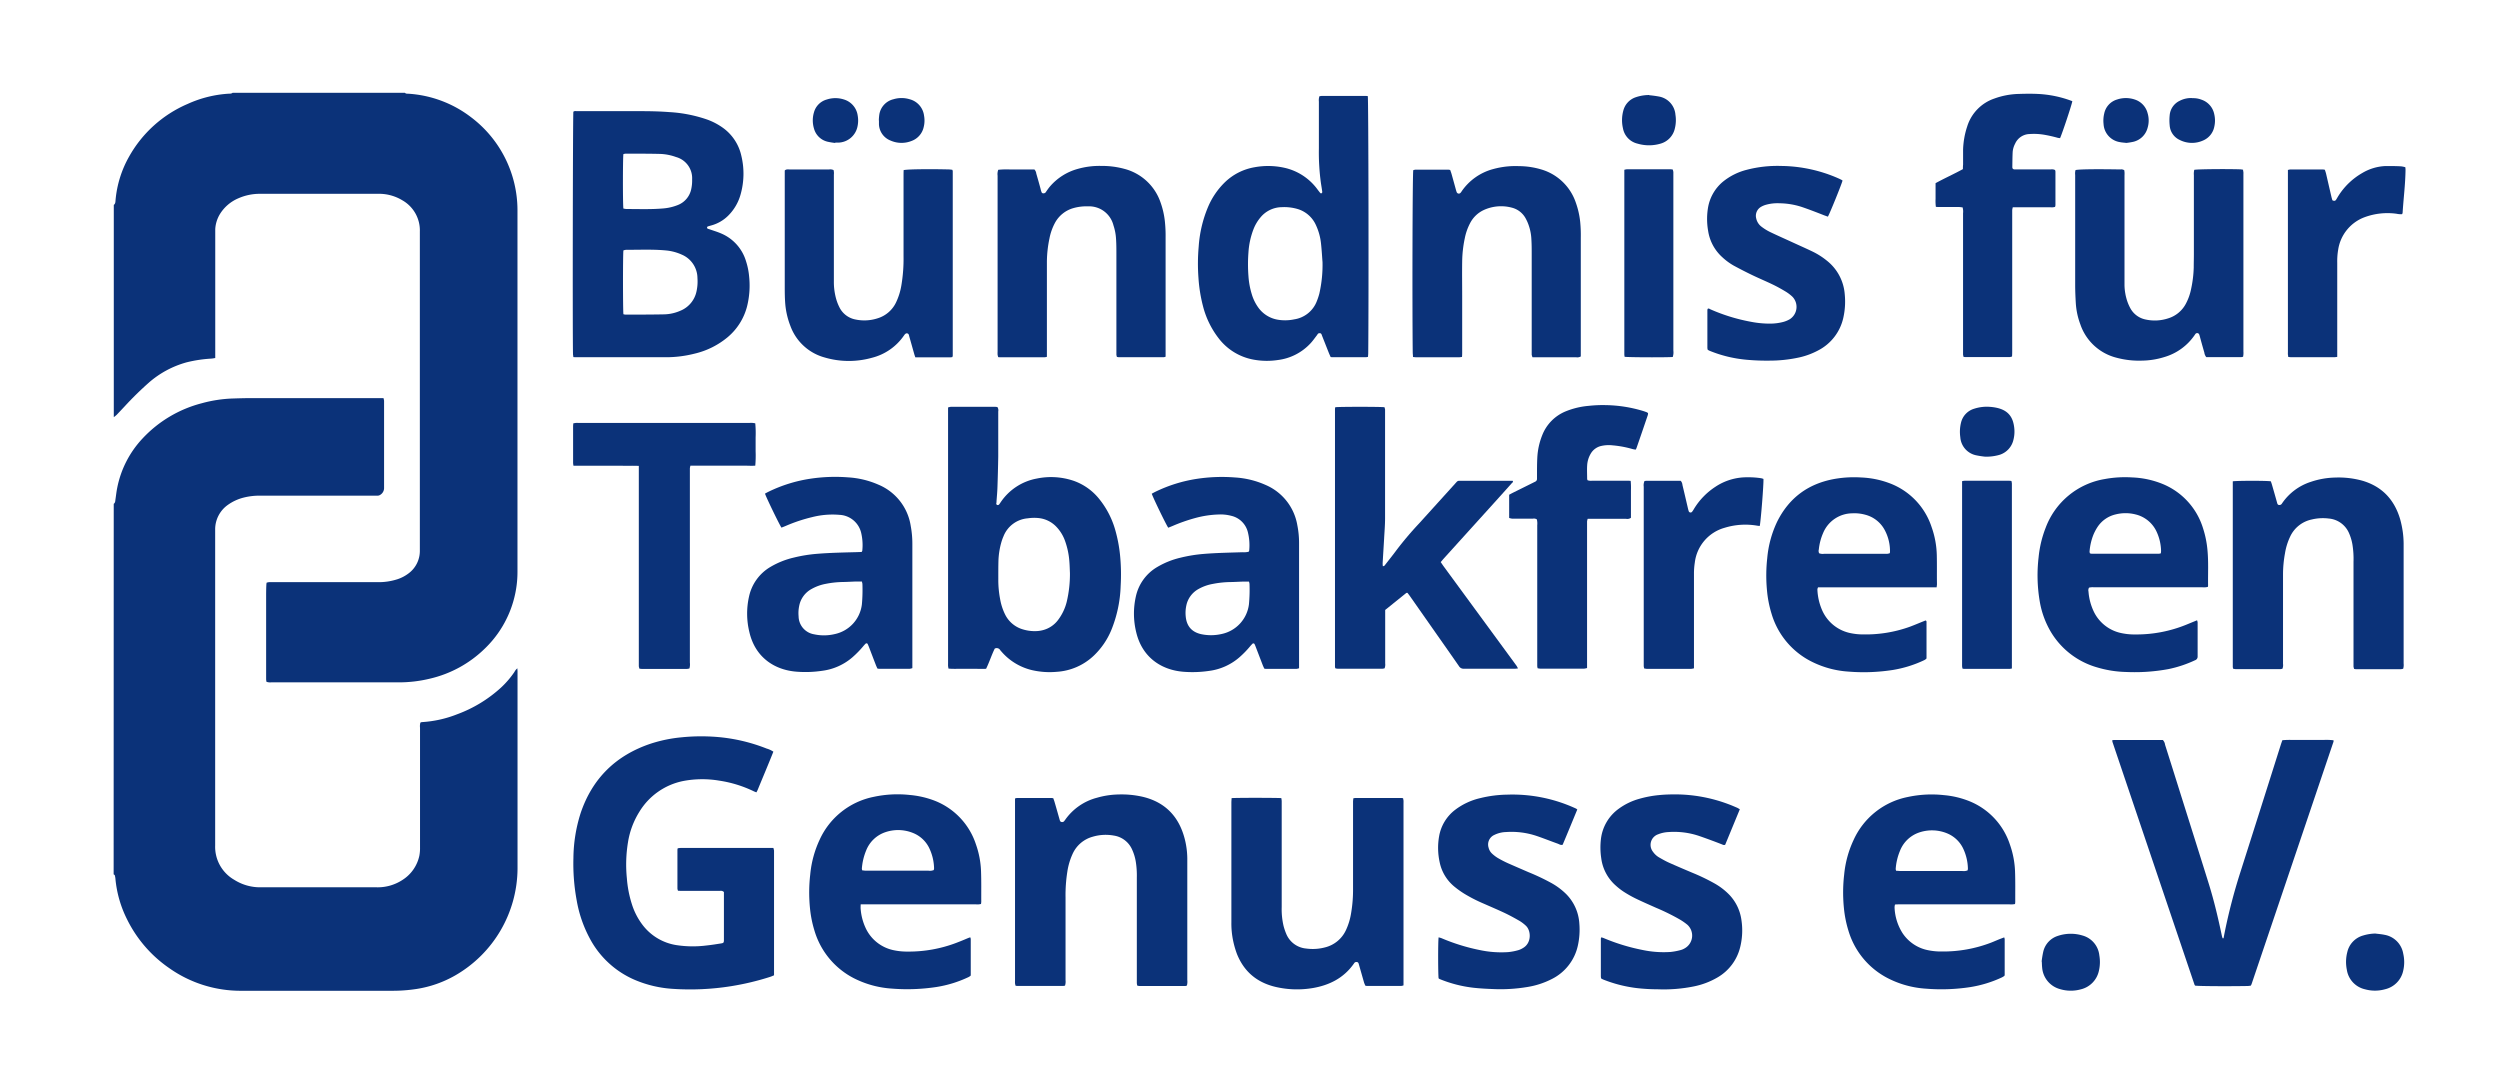 <svg id="Ebene_1" data-name="Ebene 1" xmlns="http://www.w3.org/2000/svg" viewBox="0 0 854 364.33"><defs><style>.cls-1{fill:#0b3279;}</style></defs><title>Logo BfTG final RGB_sip_2019</title><path class="cls-1" d="M38.85,172.11c.57-.39.51-1,.6-1.59.19-1.26.32-2.52.57-3.77a34.29,34.29,0,0,1,8.65-16.94A42.05,42.05,0,0,1,69,137.73a45.48,45.48,0,0,1,10.43-1.6c1.91-.06,3.83-.12,5.74-.13H131a6.68,6.68,0,0,1,.2.87c0,.39,0,.78,0,1.17v27.82c0,.24,0,.49,0,.73a2.73,2.73,0,0,1-1.33,2.46,1.67,1.67,0,0,1-.82.27c-.44,0-.88,0-1.32,0H89a22,22,0,0,0-5.82.67,15.92,15.92,0,0,0-5.3,2.45,10.23,10.23,0,0,0-4.38,8.27c0,.34,0,.68,0,1q0,53.57,0,107.13A13,13,0,0,0,80,300.53a16.47,16.47,0,0,0,8.78,2.57c2.06,0,4.12,0,6.18,0h33.7a15.42,15.42,0,0,0,8.91-2.57,13,13,0,0,0,5.69-8.26,13.46,13.46,0,0,0,.22-2.77q0-20.46,0-40.91a4.52,4.52,0,0,1,.13-1.75,1.48,1.48,0,0,1,.42-.16A39.21,39.21,0,0,0,156.15,244a45.48,45.48,0,0,0,15-9.12,31.2,31.2,0,0,0,4.59-5.35,3.52,3.52,0,0,1,1-1.23c0,.48.05.8.05,1.12,0,2.56,0,5.11,0,7.66,0,19.91,0,39.83,0,59.74a42.39,42.39,0,0,1-21.28,36.38,38.33,38.33,0,0,1-13.09,4.61,53.5,53.5,0,0,1-8.19.64c-17.27,0-34.54,0-51.8,0a42.24,42.24,0,0,1-24.58-7.71A43.55,43.55,0,0,1,43.43,314.1a38.66,38.66,0,0,1-4-13.91,6.41,6.41,0,0,0-.21-1.16c0-.14-.26-.24-.4-.36Z"/><path class="cls-1" d="M138.33,31.71c.35.37.82.28,1.25.31a39.24,39.24,0,0,1,21.3,8,39.82,39.82,0,0,1,15.89,31.7q0,61.58,0,123.16a36.39,36.39,0,0,1-11.16,26.68,39.61,39.61,0,0,1-18.72,10.26,44.45,44.45,0,0,1-10.78,1.27H92.68a3.7,3.7,0,0,1-1.65-.19,6.07,6.07,0,0,1-.12-.84c0-.64,0-1.28,0-1.91q0-12.88,0-25.75c0-1.57,0-3.14.08-4.71a5,5,0,0,1,.09-.65,6.16,6.16,0,0,1,.83-.18c.49,0,1,0,1.47,0h35.46a20.74,20.74,0,0,0,6.94-1,13,13,0,0,0,3.64-1.88,9.55,9.55,0,0,0,4-7.94v-.74q0-54.08,0-108.15a11.83,11.83,0,0,0-6-10.74,15.41,15.41,0,0,0-7.39-2.2c-.49,0-1,0-1.47,0q-19.73,0-39.44,0a18.13,18.13,0,0,0-7.72,1.54,13.66,13.66,0,0,0-6.34,5.49,11.15,11.15,0,0,0-1.53,5c0,.68,0,1.37,0,2.06v40.17c0,.58,0,1.16,0,1.83-.49.08-.91.17-1.33.2a45.92,45.92,0,0,0-8.41,1.26,32.77,32.77,0,0,0-13,7,112.11,112.11,0,0,0-8.09,7.93c-.94,1-1.87,2-2.83,3a10.07,10.07,0,0,1-1,.81V70c.61-.44.55-1.12.61-1.74a36.73,36.73,0,0,1,4.61-14.75,41.73,41.73,0,0,1,20-18A39.67,39.67,0,0,1,78.21,32c.43,0,.9,0,1.26-.31Z"/><path class="cls-1" d="M195.85,122c0-.39-.1-.67-.11-1-.17-5.32-.06-81.47.12-82.82.37-.34.83-.21,1.25-.21h9.42c4,0,8,0,12.06,0,3.34,0,6.68.06,10,.32a47.81,47.81,0,0,1,13.07,2.58,22.07,22.07,0,0,1,5.57,3,16,16,0,0,1,6,9.3A26,26,0,0,1,253,66.37a16.33,16.33,0,0,1-4.14,7.19A13,13,0,0,1,243,77c-.42.12-.85.23-1.26.38a.4.4,0,0,0-.21.34.47.47,0,0,0,.17.37,5.1,5.1,0,0,0,.69.24c1.33.47,2.7.87,4,1.44a14.92,14.92,0,0,1,8.45,9.46,23.58,23.58,0,0,1,1.07,5.32,29.27,29.27,0,0,1-.74,10.21,20.32,20.32,0,0,1-6.58,10.4,27.32,27.32,0,0,1-11.34,5.65,39.41,39.41,0,0,1-9.6,1.22H197c-.34,0-.68,0-1.19-.06M213,107.35a3.6,3.6,0,0,0,.63.12c4.46,0,8.92,0,13.38-.09a14.47,14.47,0,0,0,5.28-1.18,9.15,9.15,0,0,0,5.64-6.68,15.7,15.7,0,0,0,.32-4.53,8.77,8.77,0,0,0-5.33-8,16.84,16.84,0,0,0-5.66-1.46c-4.45-.4-8.92-.17-13.37-.2a4.66,4.66,0,0,0-.93.21c-.2,1.47-.18,20.49,0,21.8m0-36.1a7.57,7.57,0,0,0,1,.16c4.21,0,8.43.17,12.63-.2a17.15,17.15,0,0,0,5-1.18,7.43,7.43,0,0,0,4.53-5.4,13.58,13.58,0,0,0,.31-3.36,7.49,7.49,0,0,0-5.5-7.62,17.57,17.57,0,0,0-5.45-1.06c-3.92-.1-7.83-.08-11.75-.09a3.27,3.27,0,0,0-.78.16c-.2,1.28-.22,17.06,0,18.59"/><path class="cls-1" d="M264.18,256.78c-1.74,4.39-3.58,8.71-5.36,13.05a8.74,8.74,0,0,1-.44.84c-.32-.13-.59-.22-.84-.34a41,41,0,0,0-11.89-3.67,34.87,34.87,0,0,0-12.14.11,22.76,22.76,0,0,0-15.11,10.55,27.78,27.78,0,0,0-3.88,10.4,47.06,47.06,0,0,0-.38,12.32,38.49,38.49,0,0,0,1.83,9.2,23,23,0,0,0,3.82,7.08A18,18,0,0,0,231,322.84a37,37,0,0,0,10.4.13c1.66-.17,3.3-.44,4.95-.7.81-.13.9-.27.94-1,0-.29,0-.59,0-.88V306.23c0-.54,0-1.07,0-1.51a1.49,1.49,0,0,0-1.32-.4H233.25c-.53,0-1.07,0-1.65-.05a3,3,0,0,1-.19-.73q0-6.63,0-13.25a2.79,2.79,0,0,1,.1-.51,7.41,7.41,0,0,1,1-.12c1.91,0,3.82,0,5.74,0h25.93a4.77,4.77,0,0,1,.23.9c0,.44,0,.88,0,1.32v39.29c0,.63,0,1.26,0,2-.46.18-.84.37-1.25.5a89.74,89.74,0,0,1-13.42,3.21,88.75,88.75,0,0,1-19.94.91,39.37,39.37,0,0,1-12.81-3,31.39,31.39,0,0,1-15.53-14.24A42.81,42.81,0,0,1,197,307.59a69.06,69.06,0,0,1-1.12-14.49,51.93,51.93,0,0,1,2.42-15.2c4-12,12.12-19.92,24.09-23.9a48.48,48.48,0,0,1,10.49-2.14,67.09,67.09,0,0,1,11.6-.15,59,59,0,0,1,17.41,4,8.24,8.24,0,0,1,2.32,1.08"/><path class="cls-1" d="M339.8,221.57c-1.08,2.19-1.82,4.58-2.95,6.89-1.44.08-2.86,0-4.27,0h-4.27c-1.41,0-2.82.07-4.31-.07-.05-.36-.12-.64-.14-.92s0-.68,0-1V139.19a5.13,5.13,0,0,1,.91-.22h15.3a5.1,5.1,0,0,1,.65.09,2,2,0,0,1,.28,1.49c0,2.75,0,5.49,0,8.24,0,2.4,0,4.81,0,7.21q-.09,5.22-.27,10.44c-.05,1.62-.21,3.23-.32,4.84,0,.2,0,.39-.06.59s0,.5.27.62a.63.63,0,0,0,.76-.28c.18-.23.34-.49.51-.73a19,19,0,0,1,12.25-8,24,24,0,0,1,12.75.81,19.44,19.44,0,0,1,8.53,6.07,29.77,29.77,0,0,1,5.69,11.19,49.11,49.11,0,0,1,1.54,8.52,66.79,66.79,0,0,1,.17,10,43.54,43.54,0,0,1-3.2,15.17,25.62,25.62,0,0,1-5.93,8.68A20.19,20.19,0,0,1,361,229.49a26.8,26.8,0,0,1-8.33-.54,19.82,19.82,0,0,1-10.54-6.33c-.16-.19-.33-.36-.47-.56a1.39,1.39,0,0,0-1.87-.49m25.7-25.83c-.06-1.22-.08-2.74-.22-4.25a26.1,26.1,0,0,0-1.41-6.59,13.52,13.52,0,0,0-3.24-5.19,9.72,9.72,0,0,0-5.58-2.71,14.51,14.51,0,0,0-3.95.06,9.74,9.74,0,0,0-8.3,6.15,16.12,16.12,0,0,0-.78,2.21,26.1,26.1,0,0,0-.94,6.09c-.06,2.25-.05,4.5-.05,6.76a34.58,34.58,0,0,0,.63,6.42,19,19,0,0,0,1.73,5.29,9.82,9.82,0,0,0,5.35,4.79,13.91,13.91,0,0,0,5.19.82,10.15,10.15,0,0,0,2.32-.33,9.38,9.38,0,0,0,5.25-3.55,17.08,17.08,0,0,0,2.92-6.2,41,41,0,0,0,1.08-9.77"/><path class="cls-1" d="M467.24,32.71c.24,1.63.34,68.66.15,87.83,0,.43-.05.86-.08,1.36a4.63,4.63,0,0,1-.74.13c-3.83,0-7.65,0-11.48,0a3.78,3.78,0,0,1-.54-.07c-.2-.44-.42-.92-.62-1.41-.76-1.91-1.51-3.83-2.27-5.74-.18-.43-.22-1-.87-1s-.7.47-1,.8c-.76,1-1.46,2-2.3,2.86a18.22,18.22,0,0,1-10.95,5.51,25.21,25.21,0,0,1-8.49-.16,19.34,19.34,0,0,1-11.75-7.25,30,30,0,0,1-5.36-11,51.41,51.41,0,0,1-1.55-9.72,65.57,65.57,0,0,1,.08-10.58,42.16,42.16,0,0,1,3.18-13.53,25.77,25.77,0,0,1,5.54-8.25,19.25,19.25,0,0,1,10.42-5.37,25.58,25.58,0,0,1,9.94.15,19.13,19.13,0,0,1,11.57,7.53c.3.39.59.78.91,1.15a.42.42,0,0,0,.39.09c.13-.1.29-.31.27-.44-.12-1-.29-1.94-.44-2.91a76.81,76.81,0,0,1-.72-12c0-5.34,0-10.69,0-16a4.34,4.34,0,0,1,.18-1.8,5.66,5.66,0,0,1,.84-.12H466.3c.29,0,.57,0,.94.08M451.76,89.42c-.12-1.53-.25-3.93-.51-6.31a19.68,19.68,0,0,0-1.72-6.2,10,10,0,0,0-6.47-5.57,16.27,16.27,0,0,0-5.23-.57,9.55,9.55,0,0,0-7.2,3.44,14.28,14.28,0,0,0-2.46,4.15,26.57,26.57,0,0,0-1.7,7.87,53.16,53.16,0,0,0,0,8.08,27.32,27.32,0,0,0,1.14,6.2,15.16,15.16,0,0,0,2.34,4.71,10.27,10.27,0,0,0,6.61,4,14.94,14.94,0,0,0,5.54-.13,9.8,9.8,0,0,0,7.75-6.27,21.53,21.53,0,0,0,.83-2.5,44.07,44.07,0,0,0,1.09-10.92"/><path class="cls-1" d="M456.14,139.11c1.34-.19,15.5-.19,16.8,0a4.56,4.56,0,0,1,.2.79c0,.44,0,.88,0,1.33,0,11.92,0,23.84,0,35.76,0,2.35-.2,4.7-.33,7.05-.16,2.79-.34,5.58-.5,8.37a7.75,7.75,0,0,0,.07,1c.52,0,.67-.31.86-.56,1.3-1.67,2.62-3.31,3.86-5a112.92,112.92,0,0,1,7.7-9.08L497,165.29c.2-.22.39-.44.59-.65a1.11,1.11,0,0,1,.91-.4h17.66l.58,0c.26.45-.14.63-.34.85q-3.93,4.4-7.87,8.75l-15.38,17c-.32.36-.62.74-1,1.17.34.49.63.94.94,1.37l20.88,28.48c1.33,1.82,2.67,3.63,4,5.46.19.26.33.56.58,1a9.22,9.22,0,0,1-1,.12c-5.83,0-11.67,0-17.51,0a1.83,1.83,0,0,1-1.68-.92c-2.51-3.63-5.06-7.24-7.59-10.85l-9.11-13c-.28-.4-.58-.78-.87-1.16-.2,0-.38,0-.47.1l-7.14,5.75c0,.61,0,1.19,0,1.78v16.48a3.35,3.35,0,0,1-.21,1.68,4.08,4.08,0,0,1-.77.14H457a4.38,4.38,0,0,1-.82-.13,1.81,1.81,0,0,1-.15-.48q0-44.07,0-88.14a3.6,3.6,0,0,1,.12-.63"/><path class="cls-1" d="M759.57,320.48l.3-1.57a193.18,193.18,0,0,1,5.51-21.18q6.89-21.63,13.73-43.29c.16-.5.34-1,.54-1.58a27.93,27.93,0,0,1,3.53-.09c1.18,0,2.36,0,3.54,0h3.38c1.18,0,2.35,0,3.53,0a20.48,20.48,0,0,1,3.5.11,1.43,1.43,0,0,1,0,.47q-14,41.43-28,82.84a3.74,3.74,0,0,1-.3.54c-.35,0-.68.08-1,.09-7.21.12-16.54.06-17.95-.12a1.31,1.31,0,0,1-.24-.34q-14-41.43-28-82.85a6,6,0,0,1-.12-.61,3.33,3.33,0,0,1,.6-.12h16.7a2.83,2.83,0,0,1,.77,1.64q2.73,8.61,5.43,17.24c3.19,10.14,6.4,20.27,9.56,30.42,1.8,5.81,3.18,11.73,4.43,17.67a6.7,6.7,0,0,0,.24.76l.31,0"/><path class="cls-1" d="M363.8,336.7a4.64,4.64,0,0,1-.68.1q-7.87,0-15.74,0a2.27,2.27,0,0,1-.52-.14c0-.25-.11-.52-.13-.79s0-.79,0-1.18v-60c0-.63,0-1.26,0-1.92a2.61,2.61,0,0,1,.63-.17H359.3a2.79,2.79,0,0,1,.51.1c.13.38.29.78.41,1.19.59,2,1.16,4.05,1.74,6.08.11.38.2.77.7.83a.92.92,0,0,0,1-.49c.05-.08.12-.15.18-.23a19.2,19.2,0,0,1,10.88-7.57,28.36,28.36,0,0,1,7.38-1.12,32.33,32.33,0,0,1,8.32.81c7.59,1.84,12.22,6.67,14.22,14.13a28,28,0,0,1,.94,6.83c0,.83,0,1.66,0,2.5q0,19.56,0,39.13a4.73,4.73,0,0,1-.14,1.87,1.64,1.64,0,0,1-.44.15q-8,0-15.89,0a3.18,3.18,0,0,1-.63-.14,6.4,6.4,0,0,1-.14-.84c0-.44,0-.88,0-1.32V299.78a30.09,30.09,0,0,0-.33-5.28,16.37,16.37,0,0,0-1.37-4.48,8.13,8.13,0,0,0-6.11-4.58,15.6,15.6,0,0,0-7.28.39,10.59,10.59,0,0,0-6.83,5.82,22.62,22.62,0,0,0-1.8,6,51.32,51.32,0,0,0-.63,8.93q0,14.13,0,28.25a4.53,4.53,0,0,1-.17,1.83"/><path class="cls-1" d="M420.7,272.64c1.91-.15,15.84-.12,17,0a7.4,7.4,0,0,1,.13,1c0,1.32,0,2.65,0,4q0,16.11,0,32.22a25.13,25.13,0,0,0,.63,6.42,19.18,19.18,0,0,0,.89,2.65,8.13,8.13,0,0,0,6.85,5.09,16.4,16.4,0,0,0,6.57-.43,10.66,10.66,0,0,0,7-5.85,21.67,21.67,0,0,0,1.78-5.89,46.92,46.92,0,0,0,.65-8.2q0-12.72,0-25.45c0-1.42,0-2.85,0-4.27,0-.38.06-.76.1-1.22a4.7,4.7,0,0,1,.74-.12h15.6c.19,0,.38.05.65.08.05.29.13.56.15.84s0,.79,0,1.18v60c0,.63,0,1.26,0,1.92a3.78,3.78,0,0,1-.78.19H466.9a3.26,3.26,0,0,1-.52-.11c-.12-.32-.29-.67-.4-1-.6-2.07-1.18-4.15-1.78-6.22-.1-.37-.19-.78-.68-.84a.91.91,0,0,0-1,.5l-.09.12c-3.44,4.86-8.32,7.3-14,8.27a32.25,32.25,0,0,1-12.42-.33c-6.44-1.44-11-5.14-13.47-11.32a30.86,30.86,0,0,1-1.27-4.37,28.78,28.78,0,0,1-.63-6.42q0-20.46,0-40.9c0-.48.05-1,.08-1.52"/><path class="cls-1" d="M762.72,164.42c1.33-.23,11.58-.25,13,0,.13.38.28.79.4,1.21.58,2,1.15,4,1.73,6.08.09.33.17.69.57.78a1,1,0,0,0,1.11-.51s.06-.08.08-.12l.17-.24a18.82,18.82,0,0,1,9.54-7,27.62,27.62,0,0,1,8.5-1.49,30.47,30.47,0,0,1,8.88,1c6.92,1.93,11.24,6.49,13.22,13.34a31.86,31.86,0,0,1,1.16,8.13c0,1.76,0,3.53,0,5.29q0,17.88,0,35.75a4.67,4.67,0,0,1-.15,1.8,3.93,3.93,0,0,1-.83.16h-15.3a4.49,4.49,0,0,1-.63-.1,4,4,0,0,1-.21-.82c0-.44,0-.88,0-1.32q0-17.22,0-34.43a31.08,31.08,0,0,0-.36-5.86,16.39,16.39,0,0,0-1.17-3.94,8.28,8.28,0,0,0-6.92-5,16.1,16.1,0,0,0-5.83.33,10.51,10.51,0,0,0-7.35,5.82,21,21,0,0,0-1.78,5.73,40.32,40.32,0,0,0-.67,7l0,15.89c0,4.95,0,9.91,0,14.86a3.23,3.23,0,0,1-.2,1.68,4.08,4.08,0,0,1-.77.14H763.72a7.45,7.45,0,0,1-.87-.14,3.64,3.64,0,0,1-.13-.62V164.42"/><path class="cls-1" d="M426.54,188.46c.1-.19.18-.27.18-.36a18.38,18.38,0,0,0-.44-6.27,7.59,7.59,0,0,0-5.65-5.62,14.33,14.33,0,0,0-4.37-.46,34,34,0,0,0-7.83,1.17,58.2,58.2,0,0,0-7.9,2.76c-.49.21-1,.4-1.46.59-.71-1-5.21-10.27-5.63-11.62.41-.22.82-.46,1.26-.67a49.41,49.41,0,0,1,14.1-4.4,57,57,0,0,1,13.05-.48,30.2,30.2,0,0,1,10.51,2.57,18.26,18.26,0,0,1,10.81,13.76,31,31,0,0,1,.59,6v42.84a4.38,4.38,0,0,1-.91.22H432.41a3.18,3.18,0,0,1-.54-.1c-.17-.4-.39-.83-.56-1.28l-2.37-6.18a9.82,9.82,0,0,0-.4-.94.47.47,0,0,0-.65-.13c-.28.28-.54.56-.8.86a32.94,32.94,0,0,1-3.68,3.79A19.59,19.59,0,0,1,413,229.18a38.66,38.66,0,0,1-8.8.29c-7.48-.61-14-4.9-16.05-13.42A26.68,26.68,0,0,1,388,203.8a15.47,15.47,0,0,1,7.4-10.16,28.18,28.18,0,0,1,7.89-3.14,49.65,49.65,0,0,1,8-1.29c4.4-.36,8.81-.43,13.22-.57a6.51,6.51,0,0,0,2.09-.18m.06,10.21c-.74,0-1.38,0-2,0-1.47.05-2.93.14-4.4.16a33.37,33.37,0,0,0-6,.64,15.36,15.36,0,0,0-4.82,1.72,8.36,8.36,0,0,0-4.21,5.74,11.82,11.82,0,0,0-.2,3.51c.31,3.83,2.48,5.56,5.29,6.19a16.2,16.2,0,0,0,7-.06,11.85,11.85,0,0,0,9.32-10.15,53.36,53.36,0,0,0,.19-7,4,4,0,0,0-.17-.71"/><path class="cls-1" d="M294.32,188.58c.16-.3.24-.38.24-.47a18.23,18.23,0,0,0-.33-5.85,8,8,0,0,0-7.48-6.39,28.19,28.19,0,0,0-9.33.78,54.24,54.24,0,0,0-9,3c-.49.21-1,.4-1.47.59-.7-1-5.19-10.25-5.63-11.62.41-.22.82-.46,1.26-.67a49.41,49.41,0,0,1,14.1-4.4,57,57,0,0,1,13.05-.48,30.2,30.2,0,0,1,10.38,2.51,18.27,18.27,0,0,1,11,14.11,33.31,33.31,0,0,1,.55,6.14q0,20.46,0,40.9v1.5a4,4,0,0,1-.91.23H300.25a3.58,3.58,0,0,1-.54-.1c-.17-.4-.38-.83-.55-1.28-.8-2.06-1.58-4.12-2.37-6.18-.13-.32-.26-.63-.41-.94a.46.46,0,0,0-.64-.13,10.85,10.85,0,0,0-.8.86,33.86,33.86,0,0,1-3.69,3.79,19.56,19.56,0,0,1-10.44,4.67,38.68,38.68,0,0,1-8.8.29c-7.49-.61-14-4.91-16-13.42a26.51,26.51,0,0,1-.14-12.24,15.51,15.51,0,0,1,7.4-10.17,28.18,28.18,0,0,1,7.89-3.14,49.65,49.65,0,0,1,8-1.29c4.4-.36,8.81-.44,13.22-.56l2-.07m.12,10.09c-.76,0-1.39,0-2,0-1.47.05-2.94.14-4.41.17a32.56,32.56,0,0,0-6,.63,15.67,15.67,0,0,0-4.81,1.73A8.36,8.36,0,0,0,273,207a11.86,11.86,0,0,0-.2,3.51,6.31,6.31,0,0,0,5.31,6.17,15.75,15.75,0,0,0,7-.07,11.8,11.8,0,0,0,9.31-10.16,55.13,55.13,0,0,0,.18-7,3.54,3.54,0,0,0-.17-.69"/><path class="cls-1" d="M688.32,308.82a6.63,6.63,0,0,1-1.81.11H648.85c-.48,0-1,0-1.52.06a4.5,4.5,0,0,0-.15.88,17.54,17.54,0,0,0,2.73,8.89,13.58,13.58,0,0,0,8.82,5.85,21.65,21.65,0,0,0,4.53.42,45.64,45.64,0,0,0,16.83-3c1.19-.46,2.36-1,3.54-1.44l1-.38a2.27,2.27,0,0,1,.17.59V333a2.06,2.06,0,0,1-.09.36,8.43,8.43,0,0,1-.82.5A40.48,40.48,0,0,1,673,337.2a65.24,65.24,0,0,1-15.1.53,33.11,33.11,0,0,1-12.69-3.41A26.82,26.82,0,0,1,631.45,318a38.64,38.64,0,0,1-1.58-7.91,53.44,53.44,0,0,1,.11-11.45A35.62,35.62,0,0,1,633.16,287a25.83,25.83,0,0,1,18.5-14.74,38.66,38.66,0,0,1,12.42-.64,30.35,30.35,0,0,1,8.82,2.13,24,24,0,0,1,13.68,14.73,30.8,30.8,0,0,1,1.76,9.21c.12,3.48.06,7,.07,10.44a7.41,7.41,0,0,1-.09.74m-16.2-11.54a2.25,2.25,0,0,0,.12-.56,16.83,16.83,0,0,0-1.7-7.07,10.5,10.5,0,0,0-5.51-5.07,13.57,13.57,0,0,0-9.62-.19,10.74,10.74,0,0,0-6.41,6.29,19.52,19.52,0,0,0-1.43,6.12,2,2,0,0,0,.16.61c.52,0,1,.07,1.48.08h21.15a3.57,3.57,0,0,0,1.76-.21"/><path class="cls-1" d="M294,309c0,.61-.05,1,0,1.47a18.83,18.83,0,0,0,1.63,6.38,13.57,13.57,0,0,0,9.89,7.79,21.53,21.53,0,0,0,4.53.42,45.67,45.67,0,0,0,16.68-3c1.28-.49,2.54-1,3.81-1.55.27-.11.54-.2.9-.33a2.54,2.54,0,0,1,.17.58q0,6.18,0,12.35a1.54,1.54,0,0,1-.06.21,5.33,5.33,0,0,1-.68.44,40,40,0,0,1-11.05,3.41,66.46,66.46,0,0,1-15.11.54,33.39,33.39,0,0,1-11.89-3,26.8,26.8,0,0,1-14.6-16.81,38.6,38.6,0,0,1-1.54-7.77,54,54,0,0,1,.1-11.44A35.71,35.71,0,0,1,280,286.83a25.86,25.86,0,0,1,18.43-14.62,38.66,38.66,0,0,1,12.42-.64,31.31,31.31,0,0,1,7.73,1.69,24,24,0,0,1,14.79,15.15,30.6,30.6,0,0,1,1.75,9.21c.13,3.48.06,7,.08,10.44a7.08,7.08,0,0,1-.09.74,4.67,4.67,0,0,1-1.64.13H296c-.58,0-1.16,0-1.95,0m24.9-11.7a1.83,1.83,0,0,0,.13-.55,16.75,16.75,0,0,0-1.77-7.21,10.46,10.46,0,0,0-5.43-4.93,13.54,13.54,0,0,0-9.63-.2,10.75,10.75,0,0,0-6.41,6.28,19.86,19.86,0,0,0-1.43,6.12,1.7,1.7,0,0,0,.15.59c.42,0,.8.1,1.18.1,1.23,0,2.45,0,3.67,0h17.78a3.47,3.47,0,0,0,1.76-.21"/><path class="cls-1" d="M749.62,58c1.39-.22,10.73-.31,15.56-.16.33,0,.66.08,1.05.13,0,.33.1.61.12.89s0,.59,0,.89v60.34a6.3,6.3,0,0,1-.11,1.77,2.94,2.94,0,0,1-.58.13h-12a3.12,3.12,0,0,1-.66-1.56c-.51-1.74-1-3.49-1.47-5.24a8.11,8.11,0,0,0-.25-.84.75.75,0,0,0-1.37-.2c-.09.11-.17.24-.25.36A19,19,0,0,1,739.23,122a26.61,26.61,0,0,1-7.52,1.19,29.57,29.57,0,0,1-8.74-1,17.58,17.58,0,0,1-12.33-11.41,24.79,24.79,0,0,1-1.55-7.32c-.12-2-.21-4.11-.21-6.17q0-18.76,0-37.52A4.43,4.43,0,0,1,709,58.1c1.16-.29,6.72-.37,15.31-.22a1.9,1.9,0,0,1,1.34.27,6.71,6.71,0,0,1,.08,1.69q0,16.84,0,33.7c0,1.32,0,2.65,0,4a18.72,18.72,0,0,0,.89,5.2,15.24,15.24,0,0,0,1.11,2.56,7.65,7.65,0,0,0,5.3,3.86,14.56,14.56,0,0,0,7.55-.39,10.18,10.18,0,0,0,6.1-5,18.3,18.3,0,0,0,1.79-5,39.61,39.61,0,0,0,.91-7.43c0-1.47.05-2.95.05-4.42q0-13.53,0-27.08a5.66,5.66,0,0,1,.13-1.81"/><path class="cls-1" d="M754.19,200.49a5.69,5.69,0,0,1-1.81.13H715.3a5,5,0,0,0-1.69.12,1.82,1.82,0,0,0-.18,1.35,19.12,19.12,0,0,0,1.66,6.51,13.46,13.46,0,0,0,9.78,7.71,21,21,0,0,0,4.53.42,45.2,45.2,0,0,0,17.23-3.25l3.88-1.59a2.86,2.86,0,0,1,.2.71c0,3.87,0,7.74,0,11.62a1.3,1.3,0,0,1-.91,1.33,40.69,40.69,0,0,1-9,3,63.39,63.39,0,0,1-14.49,1,37.48,37.48,0,0,1-10-1.59A27,27,0,0,1,700.66,216a30.37,30.37,0,0,1-3.91-10.71,53.11,53.11,0,0,1-.36-14.95,37.58,37.58,0,0,1,2.43-10.12A26.11,26.11,0,0,1,719,163.64a38.26,38.26,0,0,1,9.37-.55,30.63,30.63,0,0,1,10.71,2.37,23.93,23.93,0,0,1,13.46,14.94,34,34,0,0,1,1.54,7.62c.37,4,.14,7.94.2,11.91,0,.14,0,.28-.09.56M738.14,189a5.86,5.86,0,0,0,.08-.83,16.35,16.35,0,0,0-1.52-6.53,10.65,10.65,0,0,0-7.26-5.93,13.89,13.89,0,0,0-6.69,0,10.17,10.17,0,0,0-6.33,4.45,16.92,16.92,0,0,0-1.29,2.46,19.53,19.53,0,0,0-1.34,5.85,1.84,1.84,0,0,0,.14.56,3,3,0,0,0,.6.13h22.92a3.79,3.79,0,0,0,.69-.14"/><path class="cls-1" d="M661.55,200.63h-40.5a2.35,2.35,0,0,0-.23.72,19.57,19.57,0,0,0,1.63,7.12,13.51,13.51,0,0,0,9.85,7.84,20.9,20.9,0,0,0,4.38.41,44.47,44.47,0,0,0,15.71-2.62c1.52-.56,3-1.2,4.5-1.8l.88-.35c.39.16.33.44.33.66v11.92c0,.14,0,.29-.06.5a5.77,5.77,0,0,1-.68.46,39.88,39.88,0,0,1-10.9,3.39,64.59,64.59,0,0,1-15,.54,32.64,32.64,0,0,1-12.28-3.25,26.76,26.76,0,0,1-14-16.46,38.72,38.72,0,0,1-1.58-8.06,54,54,0,0,1,.09-11,36.37,36.37,0,0,1,3.44-12.55c4.07-8.1,10.6-12.88,19.51-14.49a38.54,38.54,0,0,1,9.22-.5,30.8,30.8,0,0,1,9.2,1.81A23.91,23.91,0,0,1,659.82,180a30.85,30.85,0,0,1,1.79,9.65c.08,3.28,0,6.57.06,9.85,0,.33-.07.66-.12,1.17M621.43,189a3.38,3.38,0,0,0,1.7.18h20.71a8.62,8.62,0,0,0,.88,0,6.83,6.83,0,0,0,.77-.17,1.22,1.22,0,0,0,.13-.36,15.25,15.25,0,0,0-1.75-7.49,10.49,10.49,0,0,0-6.69-5.33,14,14,0,0,0-4.5-.48,10.89,10.89,0,0,0-9.89,6.7,18.79,18.79,0,0,0-1.48,5.65,1.77,1.77,0,0,0,.12,1.31"/><path class="cls-1" d="M308.74,58.1c1.44-.3,8.55-.39,15.46-.22a10.37,10.37,0,0,1,1.12.13,1.78,1.78,0,0,1,.14.49q0,31.48,0,63a2.17,2.17,0,0,1-.14.48,5.36,5.36,0,0,1-.7.09H312.68c-.15-.45-.29-.81-.39-1.18-.57-2-1.12-4-1.68-5.94-.11-.42-.14-.92-.66-1.06s-.87.31-1.15.72a18.88,18.88,0,0,1-11,7.62,29.21,29.21,0,0,1-16.11-.12A17.31,17.31,0,0,1,270,111.34a26.89,26.89,0,0,1-1.81-8.3c-.09-1.42-.11-2.84-.12-4.26V60.08c0-.63,0-1.27,0-1.83.53-.52,1.1-.36,1.62-.37,3,0,6,0,9,0,1.52,0,3,0,4.56,0a2.68,2.68,0,0,1,1.5.22,4.43,4.43,0,0,1,.1,1.55q0,9.12,0,18.25c0,6,0,12.06,0,18.09a21.52,21.52,0,0,0,.86,6.39,16.11,16.11,0,0,0,1.17,2.85,7.72,7.72,0,0,0,5.42,3.92,14.67,14.67,0,0,0,7.41-.39,10.29,10.29,0,0,0,6.4-5.5,21.69,21.69,0,0,0,1.79-5.73,54.45,54.45,0,0,0,.75-10q0-13.75,0-27.51c0-.64,0-1.27.05-2"/><path class="cls-1" d="M482.68,122c0-.61-.08-1.1-.09-1.58-.19-17.82-.08-60.89.18-62.28a3.26,3.26,0,0,1,.79-.19c3.72,0,7.45,0,11.18,0a4.17,4.17,0,0,1,.65.12c.15.44.33.89.46,1.36.5,1.79,1,3.58,1.49,5.38.08.28.16.56.27.84a.78.78,0,0,0,1.31.22,3.56,3.56,0,0,0,.43-.59,19,19,0,0,1,10.73-7.53,28.57,28.57,0,0,1,8.73-1,27,27,0,0,1,7.68,1.13,17.71,17.71,0,0,1,11.78,11.25,28.42,28.42,0,0,1,1.53,6.71A47.05,47.05,0,0,1,540,81.2v40.56a2.39,2.39,0,0,1-1.64.28H523.5a4.71,4.71,0,0,1-.27-.87c0-.53,0-1.07,0-1.61q0-16.34,0-32.66c0-1.72,0-3.44-.11-5.15a16.71,16.71,0,0,0-.9-4.75,14.52,14.52,0,0,0-1-2.29,7.43,7.43,0,0,0-4.84-3.79,14.19,14.19,0,0,0-9.62.87,10,10,0,0,0-4.57,4.43,19.24,19.24,0,0,0-1.84,5.26,40.9,40.9,0,0,0-.87,7.88c-.06,3.87,0,7.75,0,11.62q0,9.63,0,19.27c0,.53,0,1.06-.06,1.67a9.18,9.18,0,0,1-.91.12H483.74c-.29,0-.58-.05-1.06-.09"/><path class="cls-1" d="M398.17,121.84a2.55,2.55,0,0,1-.57.18H382.15a3.26,3.26,0,0,1-.62-.11,5.19,5.19,0,0,1-.17-.71c0-.54,0-1.08,0-1.62q0-16.32,0-32.66c0-1.71,0-3.43-.11-5.15a17.87,17.87,0,0,0-.88-4.75l-.08-.29a8.57,8.57,0,0,0-8.64-6.24,16.2,16.2,0,0,0-4.94.59,10.34,10.34,0,0,0-6.36,5.1,18.67,18.67,0,0,0-1.85,5.25,40.22,40.22,0,0,0-.88,7.88c0,4.66,0,9.32,0,14,0,5.64,0,11.28,0,16.92,0,.53,0,1.06,0,1.66a4.13,4.13,0,0,1-.75.15H341.61A5,5,0,0,1,341,122a4.63,4.63,0,0,1-.22-.81,11.42,11.42,0,0,1,0-1.17v-60A4.32,4.32,0,0,1,341,58a29.41,29.41,0,0,1,4.09-.11c1.42,0,2.84,0,4.26,0s2.74,0,4,0a2.44,2.44,0,0,1,.65,1.42c.51,1.74,1,3.49,1.47,5.24a5.71,5.71,0,0,0,.19.71c.11.31.17.68.59.77a1,1,0,0,0,1.1-.55c.39-.56.78-1.13,1.22-1.66a19.19,19.19,0,0,1,9.65-6.14,27,27,0,0,1,8-1,28.93,28.93,0,0,1,7.85,1A17.77,17.77,0,0,1,396.39,69a28,28,0,0,1,1.54,6.71,47,47,0,0,1,.24,5.43v40.68Z"/><path class="cls-1" d="M218.17,159.15c-2-.09-3.91,0-5.77-.05h-11c-1.81,0-3.62,0-5.5,0a8.33,8.33,0,0,1-.13-.94q0-6.33,0-12.66a9.14,9.14,0,0,1,.1-.92c.34,0,.62-.09.9-.11s.69,0,1,0h58.28a6.58,6.58,0,0,1,1.95.14,35.69,35.69,0,0,1,.12,4.84c0,1.57,0,3.14,0,4.71a38.78,38.78,0,0,1-.12,4.91c-1.28.1-2.49,0-3.71,0s-2.45,0-3.68,0H235.85a5.62,5.62,0,0,0-.19.9c0,.54,0,1.08,0,1.62q0,32.38,0,64.76a5.11,5.11,0,0,1-.15,2,4.55,4.55,0,0,1-.82.15H219.22c-.24,0-.48-.05-.79-.08a5.32,5.32,0,0,1-.21-.83c0-.49,0-1,0-1.47V161.37c0-.68,0-1.36,0-2.22"/><path class="cls-1" d="M538.81,276.5c-1.69,4.1-3.34,8.12-5,12.06-.71.22-1.16-.17-1.65-.35-2.44-.87-4.85-1.84-7.31-2.67a26.92,26.92,0,0,0-10.43-1.31,9.64,9.64,0,0,0-4,1,3.58,3.58,0,0,0-1.92,4.32,4,4,0,0,0,1.14,2,12,12,0,0,0,2,1.53,36.62,36.62,0,0,0,3.52,1.82c2.28,1,4.58,2,6.89,3a75.08,75.08,0,0,1,7.7,3.63,23.2,23.2,0,0,1,5.2,3.83,15.61,15.61,0,0,1,4.55,10.1A25.2,25.2,0,0,1,539,323a16.74,16.74,0,0,1-8.93,11.45,27.84,27.84,0,0,1-8.34,2.71,55.46,55.46,0,0,1-11.72.7c-2.16-.08-4.32-.19-6.46-.42a43.32,43.32,0,0,1-11.77-3,1.67,1.67,0,0,1-.35-.24c-.19-1.11-.23-12.29,0-14a9.48,9.48,0,0,1,.95.27,66.64,66.64,0,0,0,13.16,4.08,35.17,35.17,0,0,0,9.65.69,19.45,19.45,0,0,0,3.45-.66,6.59,6.59,0,0,0,1.6-.73c3-1.7,2.82-5.92,1-7.62a12.93,12.93,0,0,0-2.09-1.61c-1.65-.95-3.33-1.88-5.05-2.7-2.39-1.13-4.83-2.16-7.25-3.23a51.53,51.53,0,0,1-6.54-3.33,31.19,31.19,0,0,1-3.47-2.47,14.54,14.54,0,0,1-5.06-8.4,22.86,22.86,0,0,1-.19-8.76,14.46,14.46,0,0,1,5.5-9.1,22.54,22.54,0,0,1,8.59-4,40.92,40.92,0,0,1,9.16-1.18,51.72,51.72,0,0,1,23.55,4.77,2.68,2.68,0,0,1,.46.36"/><path class="cls-1" d="M594.32,276.45l-5,12.13c-.54.2-.86-.06-1.22-.19-2.57-1-5.13-1.95-7.72-2.84a26.76,26.76,0,0,0-10.43-1.32,10.93,10.93,0,0,0-3.57.78,3.81,3.81,0,0,0-1.69,6,6.54,6.54,0,0,0,2.17,1.95c1.06.61,2.13,1.22,3.24,1.72,2.69,1.2,5.39,2.35,8.1,3.49a67.92,67.92,0,0,1,7.54,3.64,22.25,22.25,0,0,1,5,3.85,15.51,15.51,0,0,1,4.13,8.61,23.69,23.69,0,0,1-.44,9.34A16.43,16.43,0,0,1,586.51,334a26,26,0,0,1-7.81,2.94,51.82,51.82,0,0,1-12.43,1,64.08,64.08,0,0,1-7.33-.43,45.8,45.8,0,0,1-11.35-2.93,5.26,5.26,0,0,1-.65-.36,5,5,0,0,1-.09-.74q0-6.39,0-12.8a1.73,1.73,0,0,1,.14-.48,5.34,5.34,0,0,1,.83.25A67.31,67.31,0,0,0,561,324.49a34.79,34.79,0,0,0,9.65.7,21.52,21.52,0,0,0,3.46-.65,5.31,5.31,0,0,0,1.35-.57,5,5,0,0,0,.94-8.08,21.14,21.14,0,0,0-2.4-1.69,73.35,73.35,0,0,0-8.29-4.1c-2.37-1.06-4.76-2.09-7.09-3.23a40.12,40.12,0,0,1-4.08-2.33,22.06,22.06,0,0,1-2.56-2,14.93,14.93,0,0,1-5-9.4,24.43,24.43,0,0,1-.11-6.45A14.87,14.87,0,0,1,553,276.24a21.7,21.7,0,0,1,7-3.37,37.18,37.18,0,0,1,6.78-1.27c1.76-.18,3.52-.23,5.28-.24a51.91,51.91,0,0,1,18.41,3.36c1,.36,1.91.77,2.86,1.17.3.13.58.32,1,.56"/><path class="cls-1" d="M515.53,177V169c.42-.22.84-.46,1.28-.68l6.71-3.33.92-.46a1,1,0,0,0,.6-.93c0-.44,0-.88,0-1.32,0-2,0-3.93.1-5.88a23.79,23.79,0,0,1,1.68-7.72,14.49,14.49,0,0,1,8.17-8.22,26.72,26.72,0,0,1,7.69-1.82,44.27,44.27,0,0,1,5.87-.25,46.25,46.25,0,0,1,12.73,2c.42.13.83.28,1.24.43a3.58,3.58,0,0,1,.45.29,3.09,3.09,0,0,1-.07.66Q561,147.39,559.05,153a5.82,5.82,0,0,1-.28.59,7.82,7.82,0,0,1-1.13-.2,34.91,34.91,0,0,0-6.78-1.26,11.57,11.57,0,0,0-3.8.19,5.55,5.55,0,0,0-3.69,2.69,8.82,8.82,0,0,0-1.2,4.05c-.09,1.52,0,3,0,4.56a1.64,1.64,0,0,0,.15.44,3.52,3.52,0,0,0,1.58.15h11.47c.53,0,1.06,0,1.67.06a24.31,24.31,0,0,1,.09,3.28c0,1,0,2.06,0,3.09v6.24a2.11,2.11,0,0,1-1.64.35H544c-.53,0-1.07,0-1.65,0a5.25,5.25,0,0,0-.21.88c0,.54,0,1.08,0,1.62v48.47a5.62,5.62,0,0,1-1,.21h-15a6,6,0,0,1-.88-.13,4.64,4.64,0,0,1-.14-.75c0-.49,0-1,0-1.47q0-23.31,0-46.63a5.9,5.9,0,0,0-.13-2,1.8,1.8,0,0,0-1.33-.26h-6.47a3.34,3.34,0,0,1-1.59-.23"/><path class="cls-1" d="M707.9,34.58c-.2,1.27-3.38,10.83-4.18,12.61a7.87,7.87,0,0,1-.79-.11,44.92,44.92,0,0,0-5-1.11,21.65,21.65,0,0,0-4.69-.18,5.54,5.54,0,0,0-4.87,3.28,7.33,7.33,0,0,0-.84,2.8c-.09,1.76-.09,3.52-.12,5.29a1.48,1.48,0,0,0,.1.39c.31.39.72.32,1.1.32h4.27c2.55,0,5.1,0,7.65,0a2.46,2.46,0,0,1,1.47.21,1.8,1.8,0,0,1,.14.53c0,3.82,0,7.65,0,11.47a2.74,2.74,0,0,1-.13.59,3.85,3.85,0,0,1-1.61.13H689.2c-.53,0-1.06,0-1.63,0a7.55,7.55,0,0,0-.2.93c0,.54,0,1.08,0,1.62v46.34c0,.69,0,1.37-.06,2.09a3.29,3.29,0,0,1-.75.19c-5.1,0-10.2,0-15.3,0a3.33,3.33,0,0,1-.52-.08,6.29,6.29,0,0,1-.16-.8c0-.49,0-1,0-1.47q0-23.4,0-46.79a5.28,5.28,0,0,0-.16-2c-.4,0-.78-.11-1.15-.11-2.16,0-4.32,0-6.48,0-.48,0-1,0-1.5-.07a15.53,15.53,0,0,1-.1-2.7c0-.93,0-1.86,0-2.79V62.57c3.09-1.7,6.27-3.11,9.34-4.8,0-.54,0-1,.06-1.51,0-1.71,0-3.43,0-5.14A27.88,27.88,0,0,1,672,43.18a14.65,14.65,0,0,1,9.31-9.53,26.13,26.13,0,0,1,8.2-1.56c2.2-.07,4.42-.11,6.62,0a37.88,37.88,0,0,1,11.8,2.48"/><path class="cls-1" d="M583.36,119.48a3.64,3.64,0,0,1-.12-.59q0-6.48,0-13a1.27,1.27,0,0,1,.12-.39c.33-.24.59,0,.82.12a61.73,61.73,0,0,0,13.73,4.26,33.59,33.59,0,0,0,6.86.67,17.88,17.88,0,0,0,4.37-.57,9.43,9.43,0,0,0,2.16-.88,5,5,0,0,0,1-7.73,14,14,0,0,0-2.21-1.7c-1.42-.86-2.88-1.68-4.38-2.41-2.33-1.13-4.73-2.13-7.07-3.25q-3.18-1.53-6.28-3.21a20.33,20.33,0,0,1-4-2.92,15.12,15.12,0,0,1-4.86-9,23.47,23.47,0,0,1-.09-7.62,14.74,14.74,0,0,1,5.12-9.17A21.08,21.08,0,0,1,596.7,58a41.2,41.2,0,0,1,11.65-1.31A49.64,49.64,0,0,1,628,60.93c.36.16.71.33,1.06.51a2.16,2.16,0,0,1,.35.24c-.28,1.19-4.29,11.11-5,12.33l-1.18-.42c-2.56-1-5.12-2-7.7-2.88a25.51,25.51,0,0,0-7.66-1.27,14.6,14.6,0,0,0-4.51.48,7.32,7.32,0,0,0-1.76.72,3.54,3.54,0,0,0-1.67,4,4.79,4.79,0,0,0,1.91,2.88,17,17,0,0,0,2.75,1.7c2.47,1.19,5,2.3,7.47,3.44s4.74,2.13,7.08,3.26A25,25,0,0,1,624,89a16.17,16.17,0,0,1,6.17,11.6,25.15,25.15,0,0,1-.48,7.89,16.55,16.55,0,0,1-8.58,11.2,25.45,25.45,0,0,1-7.32,2.58,46.54,46.54,0,0,1-9,.92,75.55,75.55,0,0,1-8.38-.32A43.59,43.59,0,0,1,584,119.83a5.84,5.84,0,0,1-.65-.35"/><path class="cls-1" d="M561.72,164.34a4,4,0,0,1,.57-.09h11.84a2.3,2.3,0,0,1,.59,1.4c.63,2.62,1.24,5.25,1.85,7.87a11.29,11.29,0,0,0,.31,1.14.67.67,0,0,0,1.09.22,8.39,8.39,0,0,0,.73-1.1,23.68,23.68,0,0,1,7.2-7.44,19.33,19.33,0,0,1,11-3.3,28.22,28.22,0,0,1,4.69.32,5,5,0,0,1,.8.24c.14,1.3-.9,14.51-1.26,16.06-.32,0-.65-.06-1-.11a24,24,0,0,0-11,.74,14.07,14.07,0,0,0-10.19,11.93,24.21,24.21,0,0,0-.28,3.8q0,15.24,0,30.46v1.82a6.13,6.13,0,0,1-1.06.19H562.66a7.41,7.41,0,0,1-1-.14,7.62,7.62,0,0,1-.16-.77c0-.34,0-.68,0-1V166.24a3.59,3.59,0,0,1,.25-1.9"/><path class="cls-1" d="M796.79,68.43c.53.27.92.25,1.22-.21s.45-.75.68-1.13a23.39,23.39,0,0,1,8.28-8,16.92,16.92,0,0,1,7.95-2.37c1.76,0,3.52,0,5.29.1a8.2,8.2,0,0,1,1.45.31,8.19,8.19,0,0,1,.07.92c-.06,4.91-.7,9.78-1,14.67a1.62,1.62,0,0,1-.19.45,7.39,7.39,0,0,1-1.87-.15,22.6,22.6,0,0,0-10.85,1.15,14.08,14.08,0,0,0-9.09,11.07,23.76,23.76,0,0,0-.33,4.54q0,15.15,0,30.3c0,.58,0,1.16,0,1.83a10,10,0,0,1-1.07.12H782.73c-.33,0-.66-.06-1.07-.09,0-.33-.09-.61-.11-.9s0-.58,0-.88V59.85c0-.58,0-1.16,0-1.79a5.34,5.34,0,0,1,.78-.17h11.18a5.64,5.64,0,0,1,.66.1c.14.44.31.89.42,1.36.61,2.62,1.21,5.25,1.82,7.87.1.43.23.84.34,1.21"/><path class="cls-1" d="M687.25,228.36a5.78,5.78,0,0,1-.78.13h-15.6a2.57,2.57,0,0,1-.52-.14c0-.25-.09-.53-.1-.8s0-.79,0-1.18v-60c0-.63,0-1.26,0-2a4.54,4.54,0,0,1,.77-.14h15.45a4.81,4.81,0,0,1,.64.08,6.92,6.92,0,0,1,.15.85c0,.39,0,.78,0,1.18q0,30,0,60c0,.63,0,1.26,0,2"/><path class="cls-1" d="M571.46,121.94c-1.8.18-15.31.14-16.49-.06a6.64,6.64,0,0,1-.1-.81c0-.39,0-.79,0-1.18V60c0-.63,0-1.26,0-2a5.28,5.28,0,0,1,.9-.18h14.85a6.6,6.6,0,0,1,.79.09,6.31,6.31,0,0,1,.21.83c0,.44,0,.88,0,1.32q0,29.87,0,59.71a4.92,4.92,0,0,1-.19,2.1"/><path class="cls-1" d="M811.3,318.89c1.07.14,2.15.21,3.19.43a7.84,7.84,0,0,1,6.45,6.44,12.85,12.85,0,0,1,0,5.82,8.26,8.26,0,0,1-6.25,6.36,12.7,12.7,0,0,1-6.81,0,8.08,8.08,0,0,1-6.21-6.72,13.43,13.43,0,0,1,.17-6,7.65,7.65,0,0,1,5.29-5.62,15.65,15.65,0,0,1,4.2-.7"/><path class="cls-1" d="M697.43,328.43A30.59,30.59,0,0,1,698,325a7.4,7.4,0,0,1,5-5.31,13.78,13.78,0,0,1,8.38-.12,7.87,7.87,0,0,1,5.75,6.77,13.14,13.14,0,0,1-.14,5.26,8.29,8.29,0,0,1-6.23,6.37,12.76,12.76,0,0,1-7.09-.1,8.27,8.27,0,0,1-6.07-7.33c-.08-.68-.08-1.37-.12-2.05l-.08,0"/><path class="cls-1" d="M678.13,156a29,29,0,0,1-3.07-.47,6.79,6.79,0,0,1-5.42-6.18,12.9,12.9,0,0,1,.24-4.95,6.52,6.52,0,0,1,4.53-4.79,13.87,13.87,0,0,1,5.36-.63,15.86,15.86,0,0,1,2.46.36c4.32,1,5.44,3.78,5.8,6.52a11.3,11.3,0,0,1-.24,4.37,7,7,0,0,1-4.62,5.1,16.06,16.06,0,0,1-5,.67"/><path class="cls-1" d="M563.39,32.53a33.47,33.47,0,0,1,3.48.48,6.83,6.83,0,0,1,5.46,6.18,11.73,11.73,0,0,1-.2,4.68,6.93,6.93,0,0,1-4.9,5.2,13.82,13.82,0,0,1-7.83,0,6.58,6.58,0,0,1-5-5.26,12.31,12.31,0,0,1,.12-6,6.52,6.52,0,0,1,4.34-4.62,14.23,14.23,0,0,1,4.5-.73"/><path class="cls-1" d="M300.21,41.15a17.35,17.35,0,0,1,.15-1.91,6.38,6.38,0,0,1,4.85-5.34,9.49,9.49,0,0,1,5.51,0,6.64,6.64,0,0,1,4.94,5.63,9.2,9.2,0,0,1-.14,3.94,6.53,6.53,0,0,1-4.11,4.67,9.26,9.26,0,0,1-7.16-.11,6.22,6.22,0,0,1-4-5.55c0-.44,0-.88,0-1.32h-.06"/><path class="cls-1" d="M748.92,33.54a7.76,7.76,0,0,1,3.16.53,6.58,6.58,0,0,1,4.32,5,9.4,9.4,0,0,1,0,4.22A6.44,6.44,0,0,1,752.56,48a9.21,9.21,0,0,1-8-.21,5.89,5.89,0,0,1-3.4-5,16.5,16.5,0,0,1,0-3.37,6,6,0,0,1,3.45-5,8.41,8.41,0,0,1,4.27-.92"/><path class="cls-1" d="M726.32,48.82c-.8-.1-1.49-.13-2.16-.27a6.61,6.61,0,0,1-5.58-6.16,10.44,10.44,0,0,1,.23-3.65A6.29,6.29,0,0,1,723.17,34a9.48,9.48,0,0,1,6.07,0,6.6,6.6,0,0,1,4.37,4.62,8.71,8.71,0,0,1,0,5.08,6.6,6.6,0,0,1-4.81,4.72,22.22,22.22,0,0,1-2.49.41"/><path class="cls-1" d="M285.26,48.83a22.56,22.56,0,0,1-2.59-.43,6.29,6.29,0,0,1-4.62-4.51,9.66,9.66,0,0,1,0-5.51A6.24,6.24,0,0,1,282.41,34a9.47,9.47,0,0,1,5.93,0A6.69,6.69,0,0,1,293,39.55a9.42,9.42,0,0,1-.05,3.51,6.88,6.88,0,0,1-6.62,5.66c-.34,0-.69,0-1,0l0,.11"/></svg>